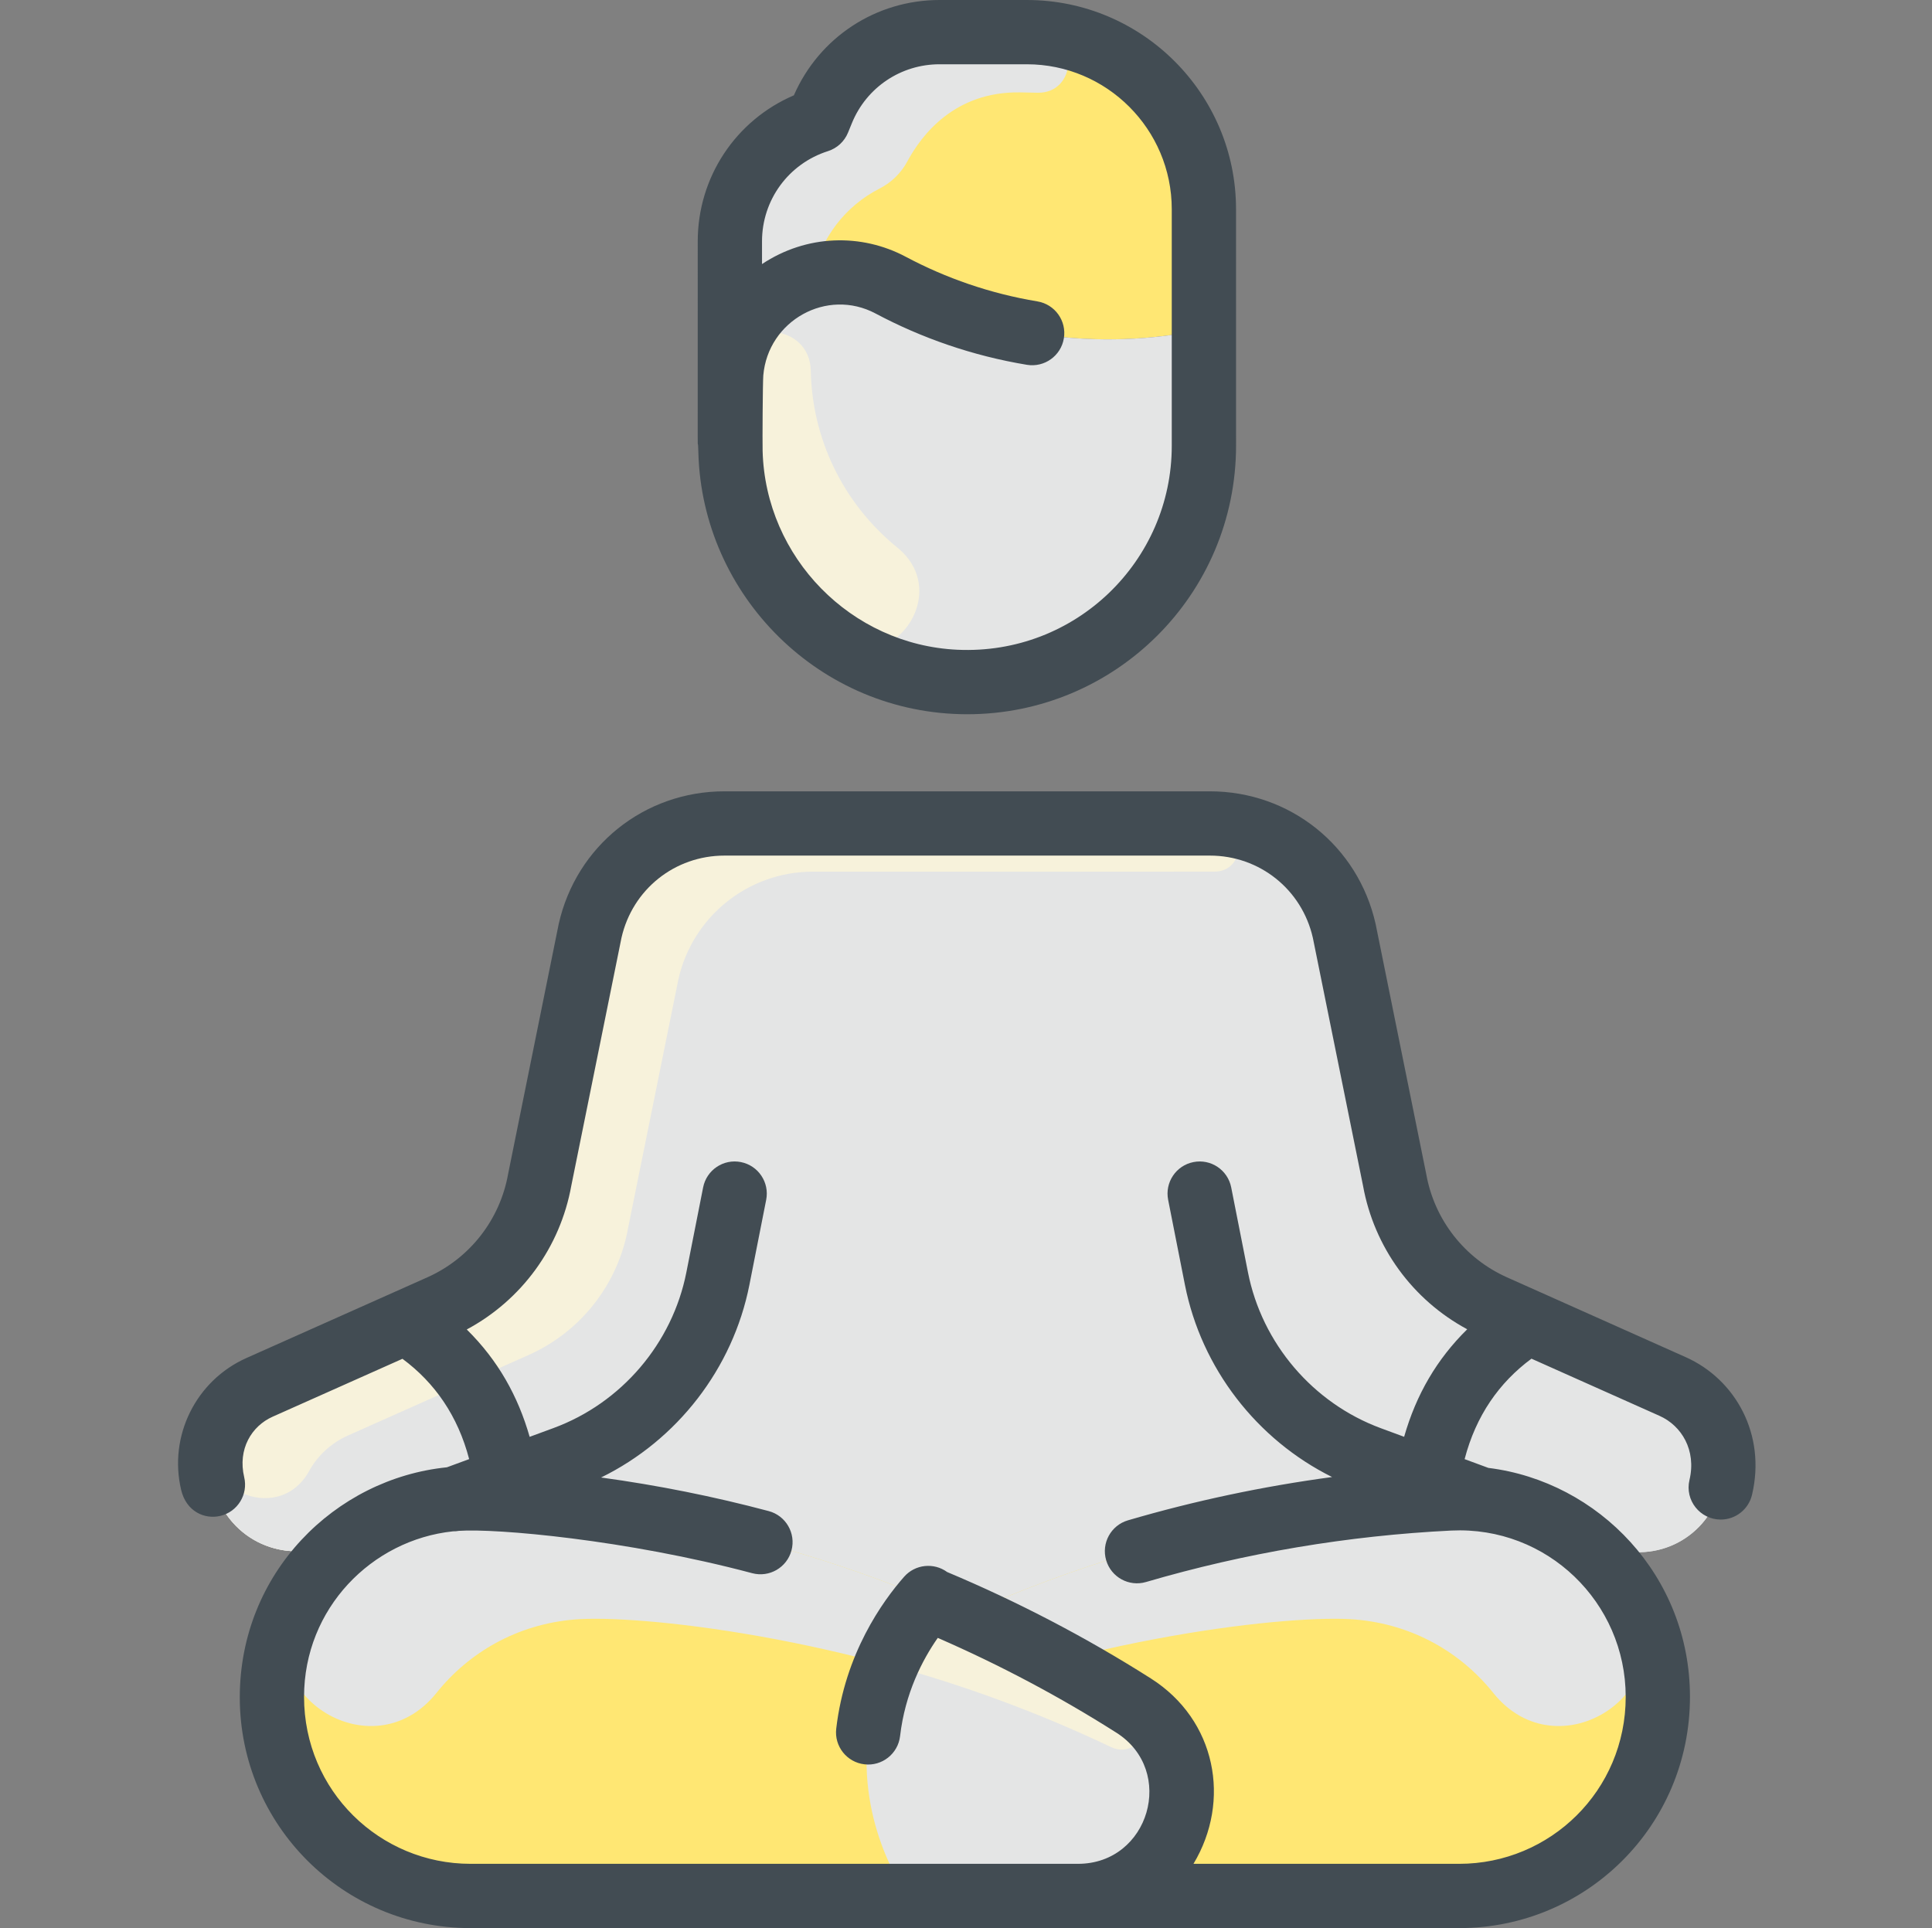 <?xml version="1.0" encoding="UTF-8"?>
<svg xmlns="http://www.w3.org/2000/svg" width="513" height="512" viewBox="0 0 513 512" fill="none">
  <rect x="0" y="0" width="513" height="512" fill="#808080" stroke="none"/>
  <g clip-path="url(#clip0_603_459)">
    <path d="M444.116 368.171C431.785 362.688 396.639 346.976 396.639 346.976C382.815 340.789 372.948 328.16 370.303 313.248L356.937 247.243C353.193 230.539 338.367 218.667 321.247 218.667H192.372C175.252 218.667 160.415 230.539 156.671 247.243L143.316 313.248C140.66 328.16 130.804 340.789 116.98 346.976L68.905 368.405C59.209 372.736 53.894 383.365 56.404 393.685C60.1 408.887 74.678 414.956 86.719 410.507C89.129 409.621 91.657 408.693 94.281 407.723C80.948 417.248 72.207 432.843 72.201 450.592C72.193 480.103 96.002 503.467 124.937 503.467H387.465C416.596 503.467 440.207 479.851 440.201 450.709C440.196 419.894 414.339 396.381 384.671 397.931C379.855 398.171 375.046 398.514 370.245 398.948C375.135 398.506 380.033 398.149 384.937 397.909C396.704 397.319 408.307 400.681 417.961 407.552L418.111 407.349L427.423 410.795C439.437 415.223 453.599 408.846 457.033 394.443C459.609 383.642 454.153 372.651 444.116 368.171Z" fill="#E4E5E5"></path>
    <path d="M211.401 452.907C263.176 420.021 322.845 401.006 384.671 397.931C414.536 396.371 440.192 420.113 440.201 450.592C440.21 480.103 416.402 503.467 387.465 503.467H226.164C198.74 503.467 188.255 467.605 211.401 452.907Z" fill="#FFE773"></path>
    <path d="M194.175 98.976C194.015 100.768 193.94 110.752 193.94 116.395C193.732 116.395 193.801 120.34 193.801 64.096C193.801 50.48 201.983 38.317 214.336 33.085C216.228 32.283 217.699 30.738 218.57 28.876C221.561 22.488 230.186 8.533 249.481 8.533H272.649C298.617 8.533 319.668 29.584 319.668 55.552V87.467C291.697 93.338 262.305 89.45 236.489 75.712C218.196 65.984 195.935 78.325 194.175 98.976Z" fill="#FFE773"></path>
    <path d="M444.116 368.171C453.652 372.427 459.768 382.97 456.905 394.976C453.793 408.028 440.009 415.435 427.423 410.795L418.111 407.349L417.961 407.552C410.783 402.443 402.281 399.104 393.097 398.133C393.097 398.027 393.442 398.239 379.401 393.056C379.401 388.597 381.897 378.485 386.868 370.133C393.119 359.637 401.332 353.803 405.769 351.115C405.826 351.003 403.934 350.304 444.116 368.171Z" fill="#E4E5E5"></path>
    <path d="M319.679 118.4C319.604 154.048 289.865 182.731 253.823 181.067C221.151 179.552 194.707 152.686 193.961 119.979C193.904 117.458 193.966 101.318 194.175 98.976C195.935 78.325 218.196 65.984 236.489 75.712C262.256 89.424 291.645 93.349 319.668 87.467C319.668 118.715 319.572 118.4 319.679 118.4Z" fill="#E4E5E5"></path>
    <path d="M322.906 218.704C331.121 219.073 330.714 231.444 322.493 231.453C304.266 231.471 272.411 231.488 215.839 231.467C198.719 231.46 183.881 243.339 180.137 260.043L166.783 326.048C164.127 340.96 154.271 353.589 140.447 359.776L92.372 381.205C80.72 386.41 76.033 400.137 81.673 411.755C70.367 413.195 59.382 405.923 56.543 394.24C53.802 382.966 59.55 372.585 68.905 368.405L116.98 346.976C130.804 340.789 140.66 328.16 143.316 313.248L156.671 247.243C160.415 230.539 175.252 218.667 192.372 218.667C192.372 218.667 322.356 218.679 322.906 218.704Z" fill="#F7F2DB"></path>
    <path d="M126.601 370.133C131.572 378.485 134.068 388.597 134.068 393.056C129.599 394.709 125.033 396.384 120.489 398.059C110.793 398.88 101.801 402.336 94.281 407.723C91.657 408.693 89.129 409.621 86.719 410.507C74.709 414.944 60.108 408.917 56.404 393.685C53.894 383.365 59.209 372.736 68.905 368.405L107.7 351.115C112.137 353.803 120.351 359.637 126.601 370.133Z" fill="#E4E5E5"></path>
    <path d="M124.511 366.88L92.372 381.205C87.854 383.223 84.32 386.582 82.067 390.647C73.709 405.733 50.566 394.713 57.791 379.053C59.814 374.666 63.44 370.846 68.905 368.405L107.7 351.115C111.657 353.515 118.612 358.411 124.511 366.88Z" fill="#F7F2DB"></path>
    <path d="M198.761 473.461C210.623 466.939 222.596 461.252 234.089 456.523C287.365 434.486 343.357 428.649 359.913 430.059C375.176 431.351 387.933 438.84 396.498 449.541C413.746 471.091 447.082 449.248 433.722 425.094C424.434 408.3 405.601 396.837 384.671 397.931C322.914 401.003 263.236 419.983 211.401 452.907C203.38 458.005 199.391 465.653 198.761 473.461Z" fill="#E4E5E5"></path>
    <path d="M276.47 8.687C286.614 9.504 285.783 24.721 275.607 24.627C274.086 24.613 272.494 24.559 270.815 24.533C253.385 24.272 244.64 35.966 240.915 42.873C239.24 45.977 236.671 48.483 233.528 50.083C224.406 54.728 217.895 63.292 215.829 73.281C204.544 76.236 195.285 85.953 194.176 98.977C194.016 100.769 193.941 110.753 193.941 116.396C193.733 116.396 193.802 120.341 193.802 64.097C193.802 50.481 201.985 38.318 214.337 33.086C216.23 32.284 217.7 30.739 218.571 28.877C221.561 22.488 230.186 8.533 249.481 8.533C274.217 8.533 273.867 8.477 276.47 8.687Z" fill="#E4E5E5"></path>
    <path d="M238.311 145.445C253.224 157.575 236.449 180.614 220.653 169.659C205.001 158.804 193.941 140.575 193.941 116.394C193.941 106.579 193.977 99.892 194.399 97.082C196.305 84.367 215.053 85.628 215.293 98.483C215.622 116.121 223.521 133.415 238.311 145.445Z" fill="#F7F2DB"></path>
    <path d="M301.001 452.907C249.226 420.021 189.558 401.006 127.732 397.931C97.866 396.371 72.211 420.113 72.201 450.592C72.193 480.103 96.002 503.467 124.937 503.467H286.239C313.663 503.467 324.148 467.605 301.001 452.907Z" fill="#FFE773"></path>
    <path d="M313.641 473.461C301.78 466.939 289.807 461.252 278.313 456.523C225.038 434.486 169.046 428.649 152.489 430.059C137.226 431.351 124.47 438.84 115.905 449.541C98.657 471.091 65.32 449.248 78.68 425.094C87.969 408.3 106.802 396.837 127.732 397.931C189.489 401.003 249.167 419.983 301.001 452.907C309.023 458.005 313.012 465.653 313.641 473.461Z" fill="#E4E5E5"></path>
    <path d="M301.001 452.907C324.148 467.605 313.663 503.467 286.239 503.467H240.692C240.692 502.444 227.568 485.505 230.516 460.032C232.671 441.419 242.303 429.109 246.313 424.523C264.449 431.987 283.039 441.498 301.001 452.907Z" fill="#E4E5E5"></path>
    <path d="M295.024 463.932C275.623 454.716 255.598 447.366 235.37 441.899C239.082 433.301 243.797 427.403 246.314 424.523C266.291 432.743 286.446 443.466 301.241 453.06C307.79 457.307 302.073 467.281 295.024 463.932Z" fill="#F7F2DB"></path>
    <path d="M447.587 360.379C428.399 351.828 400.127 339.181 400.127 339.181C388.871 334.145 380.861 323.891 378.702 311.751C378.69 311.684 365.282 245.436 365.27 245.378C360.62 224.626 342.518 210.132 321.252 210.132H192.368C171.101 210.132 153 224.626 148.35 245.378C148.337 245.436 134.93 311.684 134.918 311.751C132.757 323.891 124.747 334.145 113.501 339.178L65.434 360.617C52.003 366.607 44.711 381.341 48.104 395.653C49.471 401.417 54.367 403.525 58.509 402.54C63.094 401.451 65.927 396.852 64.841 392.267C63.078 384.828 66.791 378.699 72.387 376.203L106.865 360.825C115.45 367.184 121.578 375.977 124.573 387.462L118.666 389.637C88.913 392.651 63.672 417.739 63.669 450.711C63.665 484.582 91.067 512 124.943 512H387.461C421.137 512 448.739 484.841 448.735 450.586C448.732 418.472 424.488 393.417 395.203 389.796L388.897 387.468C391.903 375.93 398.064 367.139 406.649 360.794C416.516 365.203 429.976 371.217 440.64 375.969C446.484 378.573 450.483 385.065 448.6 393.013C447.328 398.387 451.413 403.516 456.912 403.516C460.776 403.516 464.278 400.871 465.208 396.947C468.993 380.965 460.862 366.296 447.587 360.379ZM372.835 381.537L366.641 379.25C348.61 372.592 335.096 356.741 331.375 337.886L326.918 315.306C326.005 310.682 321.516 307.669 316.894 308.586C312.271 309.498 309.262 313.986 310.175 318.609L314.631 341.189C318.999 363.322 333.69 382.278 353.706 392.221C335.37 394.685 317.231 398.524 299.503 403.719C294.98 405.044 292.388 409.786 293.714 414.308C295.04 418.831 299.778 421.425 304.303 420.097C330.626 412.383 357.897 407.787 385.36 406.435C410.764 405.21 431.667 425.487 431.669 450.588C431.671 475.504 411.602 494.933 387.461 494.933H316.902C326.957 478.191 322.943 456.731 305.577 445.702C288.43 434.812 270.242 425.322 251.497 417.449C247.975 414.877 243.009 415.365 240.069 418.704C234.328 425.225 224.353 439.138 222.042 459.049C221.499 463.73 224.854 467.965 229.536 468.508C234.185 469.059 238.45 465.716 238.996 461.015C240.317 449.629 244.913 440.787 249.001 434.936C265.413 442.082 281.343 450.528 296.429 460.109C312.355 470.224 305.177 494.933 286.237 494.933H124.943C100.855 494.933 80.733 475.55 80.736 450.59C80.738 427.137 98.695 408.915 120.276 406.642C120.833 406.654 121.353 406.603 121.846 406.514C131.631 405.829 166.185 408.83 199.723 417.755C204.278 418.972 208.952 416.258 210.164 411.703C211.376 407.149 208.666 402.475 204.112 401.263C189.503 397.375 174.617 394.4 159.603 392.345C179.779 382.462 194.597 363.434 198.987 341.189L203.444 318.609C204.356 313.985 201.348 309.498 196.724 308.586C192.1 307.666 187.613 310.682 186.701 315.306L182.244 337.886C178.523 356.737 165.011 372.572 146.979 379.211L140.637 381.547C137.555 370.757 132.254 361.234 123.938 353.038C138.487 345.241 148.752 331.233 151.7 314.846L165.02 249.029C167.941 236.172 179.174 227.2 192.368 227.2H321.252C334.446 227.2 345.679 236.172 348.598 249.029L361.918 314.845C364.86 331.196 375.087 345.179 389.587 352.986C381.526 360.91 376.042 370.315 372.835 381.537Z" fill="#424C53"></path>
    <path d="M185.436 120.202C186.444 158.16 217.715 189.665 256.853 189.665C296.038 189.663 328.21 157.975 328.21 118.265C328.21 117.766 328.202 124.742 328.202 55.553C328.201 24.921 303.281 0 272.649 0H249.478C232.595 0 217.521 9.902 210.796 25.314C195.37 31.921 185.268 47.025 185.268 64.092C185.268 136.538 185.2 111.569 185.436 120.202ZM219.856 40.131C222.264 39.365 224.21 37.57 225.167 35.23L226.206 32.69C230.088 23.199 239.223 17.067 249.478 17.067H272.649C293.871 17.067 311.136 34.332 311.136 55.553V118.4C311.136 148.955 285.622 173.973 254.223 172.539C225.969 171.233 203.248 148.046 202.496 119.749C202.43 117.255 202.522 101.698 202.676 99.698C203.923 85.118 219.574 76.381 232.483 83.249C244.711 89.756 258.218 94.475 272.671 96.874C277.319 97.641 281.714 94.5 282.485 89.852C283.256 85.202 280.113 80.808 275.463 80.036C262.962 77.964 251.206 73.878 240.5 68.182C228.717 61.911 214.173 62.258 202.336 70.123V64.093C202.335 53.096 209.377 43.466 219.856 40.131Z" fill="#424C53"></path>
  </g>
  <defs>
    <clipPath id="clip0_603_459">
      <rect width="512" height="512" fill="white" transform="translate(0.708)"></rect>
    </clipPath>
  </defs>
</svg>

